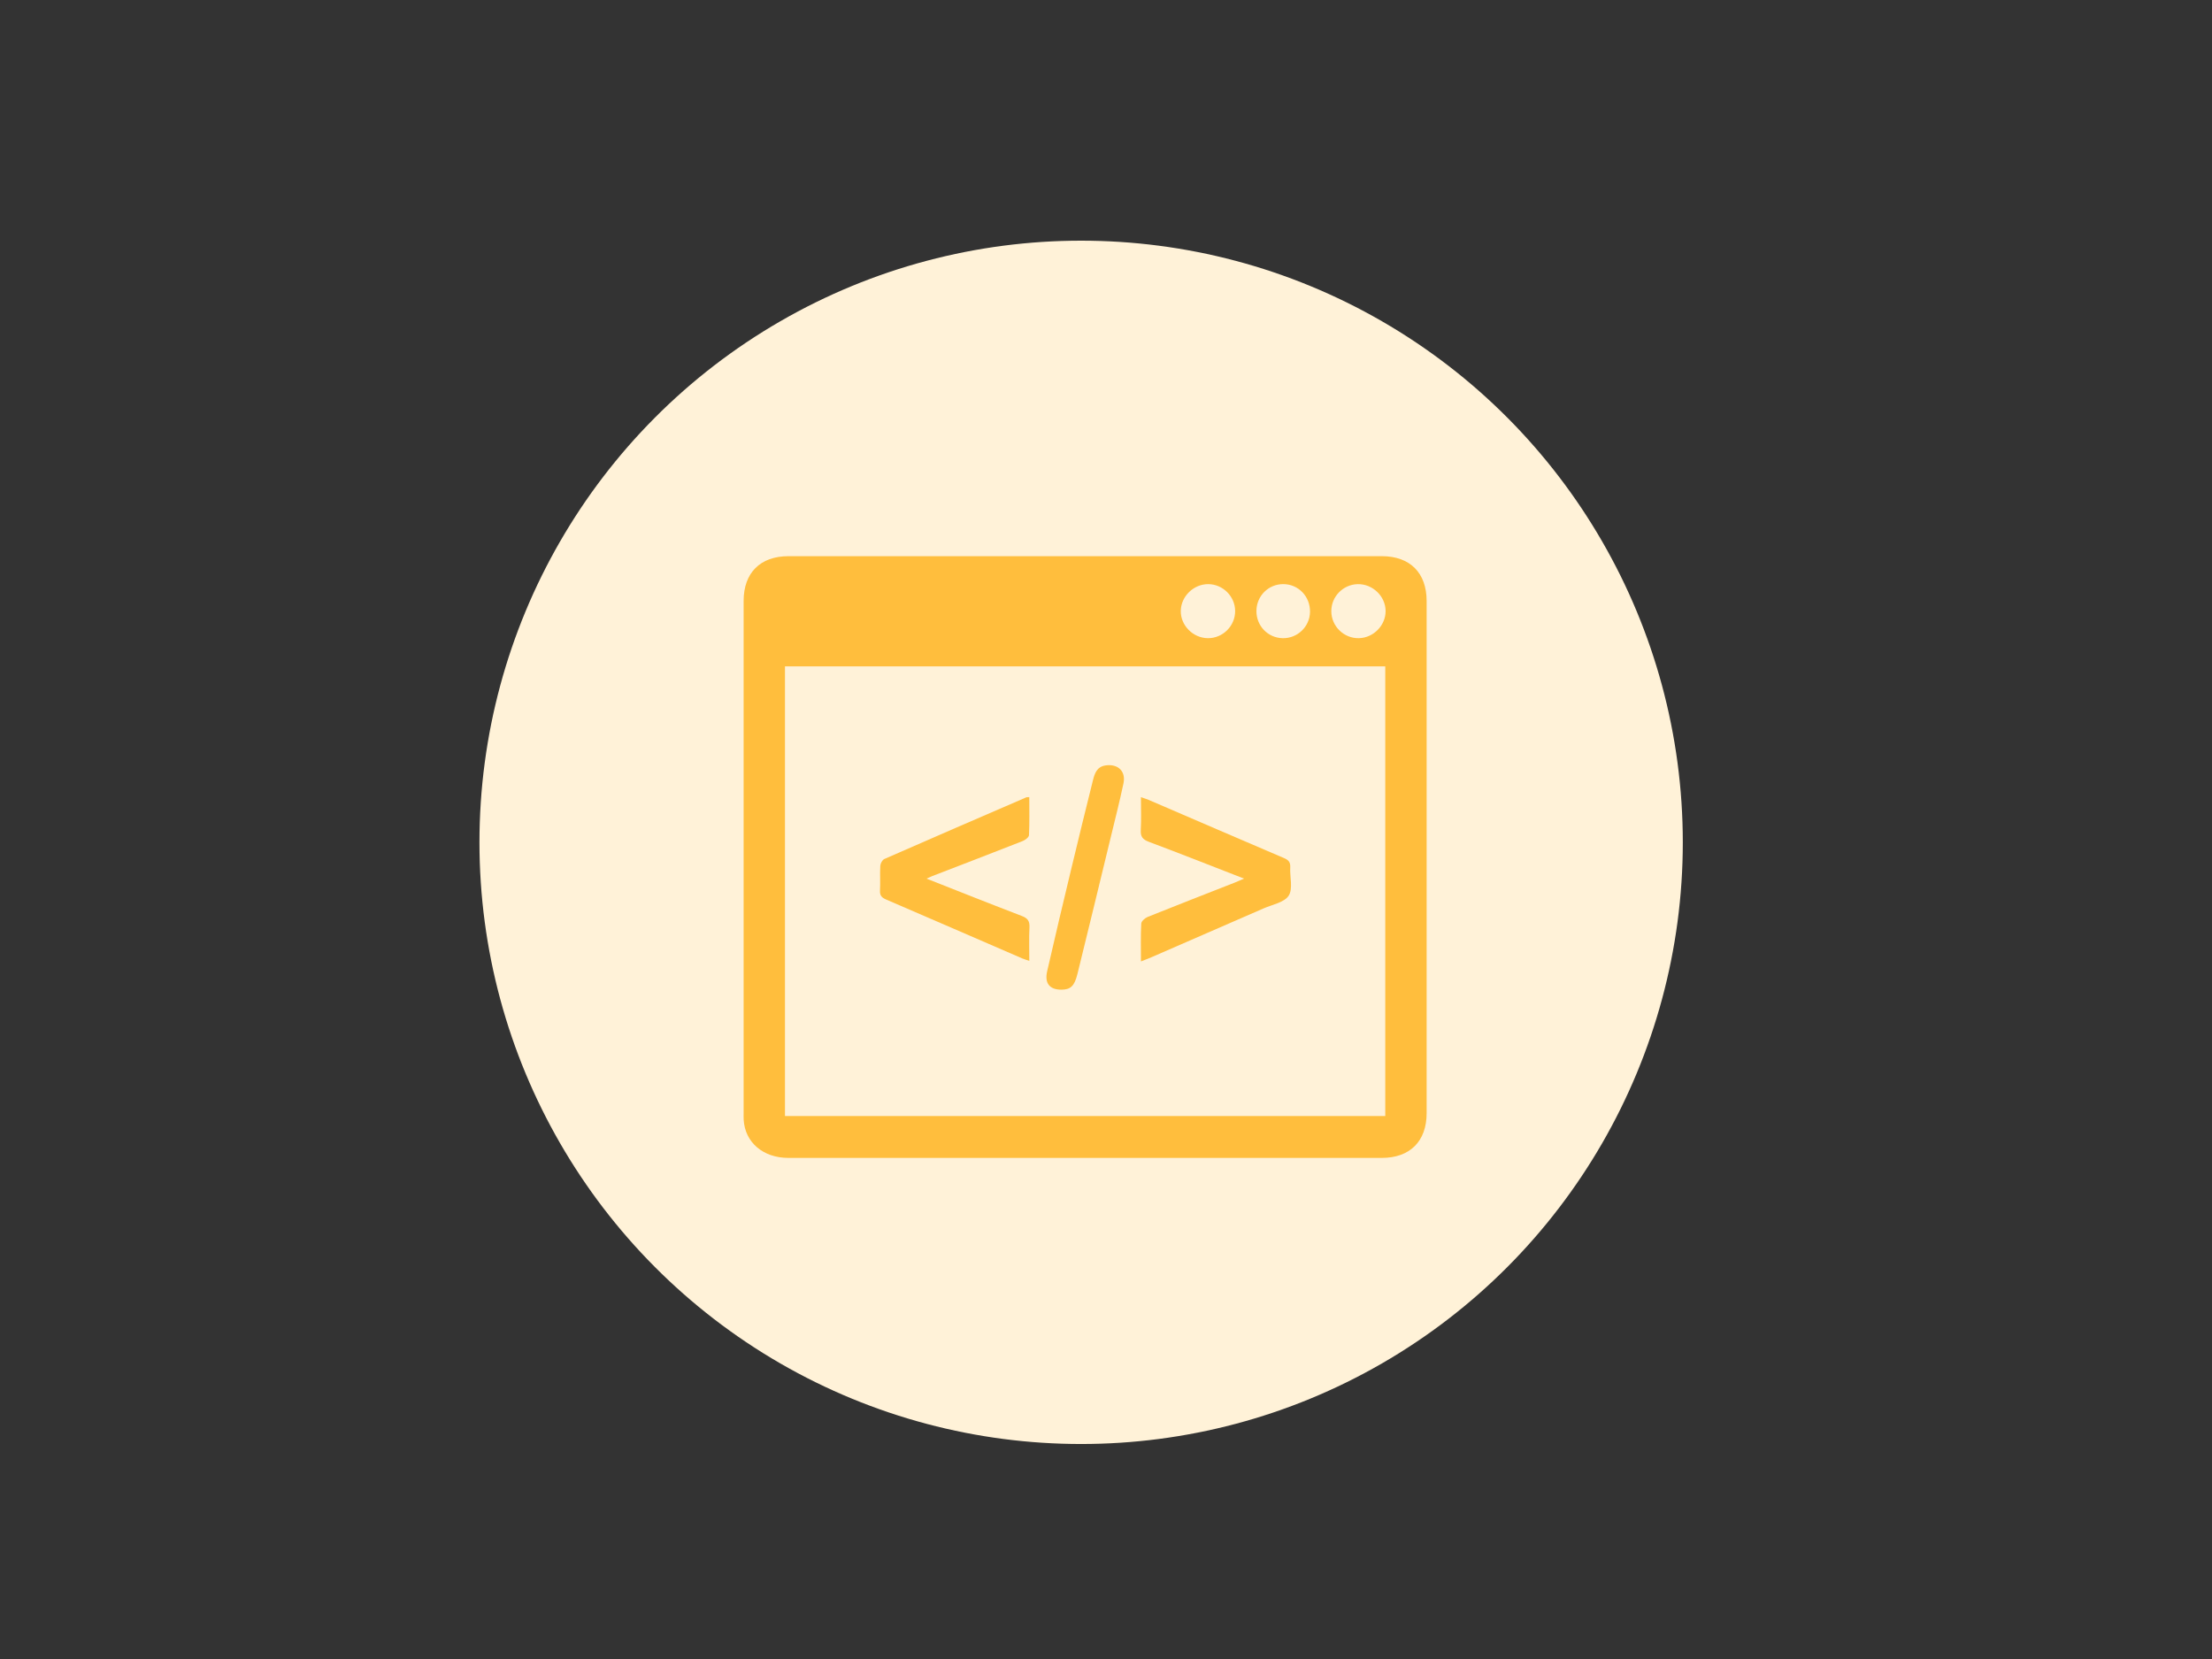 <?xml version="1.0" encoding="utf-8"?>
<!-- Generator: Adobe Illustrator 16.0.0, SVG Export Plug-In . SVG Version: 6.00 Build 0)  -->
<!DOCTYPE svg PUBLIC "-//W3C//DTD SVG 1.1//EN" "http://www.w3.org/Graphics/SVG/1.1/DTD/svg11.dtd">
<svg version="1.1" id="Layer_1" xmlns="http://www.w3.org/2000/svg" xmlns:xlink="http://www.w3.org/1999/xlink" x="0px" y="0px"
	 width="640px" height="480px" viewBox="0 0 640 480" enable-background="new 0 0 640 480" xml:space="preserve">
<rect x="0" y="0" width="640" height="480" fill="#333333" stroke="none"/>
<g>
	<circle fill-rule="evenodd" clip-rule="evenodd" fill="#FFF2D8" cx="312.804" cy="243.715" r="174.083"/>
	<g>
		<g>
			<path fill-rule="evenodd" clip-rule="evenodd" fill="#FFBE3D" d="M313.953,335.024c-28.613,0-57.228,0.006-85.842-0.005
				c-7.334-0.003-12.564-4.49-12.943-11.044c-0.037-0.638-0.015-1.278-0.015-1.918c0-49.396-0.001-98.792,0.001-148.188
				c0-8.127,4.811-12.949,12.97-12.949c57.229-0.008,114.458-0.008,171.688,0c8.146,0.001,12.956,4.833,12.956,12.963
				c0.002,49.396,0.003,98.791,0,148.188c0,8.127-4.811,12.946-12.971,12.948C371.183,335.03,342.568,335.024,313.953,335.024z
				 M400.8,192.807c-58.054,0-115.806,0-173.683,0c0,43.426,0,86.7,0,130.092c57.941,0,115.756,0,173.683,0
				C400.8,279.494,400.8,236.221,400.8,192.807z M349.59,169.009c-4.197-0.027-7.83,3.463-7.953,7.642
				c-0.125,4.24,3.509,7.952,7.828,7.996c4.325,0.043,7.932-3.552,7.9-7.875C357.335,172.543,353.822,169.037,349.59,169.009z
				 M385.188,176.872c0.029,4.342,3.653,7.869,7.984,7.772c4.213-0.094,7.751-3.696,7.727-7.865
				c-0.025-4.268-3.746-7.854-8.059-7.766C388.586,169.1,385.158,172.621,385.188,176.872z M363.523,176.732
				c-0.043,4.34,3.294,7.82,7.592,7.916c4.278,0.094,7.847-3.334,7.914-7.605c0.07-4.461-3.353-8.024-7.724-8.04
				C367.01,168.987,363.567,172.407,363.523,176.732z"/>
			<path fill-rule="evenodd" clip-rule="evenodd" fill="#FFBE3D" d="M268.079,254.217c9.46,3.724,18.49,7.334,27.577,10.805
				c1.713,0.653,2.291,1.505,2.2,3.306c-0.157,3.105-0.044,6.224-0.044,9.672c-0.829-0.281-1.475-0.452-2.082-0.715
				c-13.101-5.671-26.19-11.369-39.307-17.007c-1.246-0.536-1.895-1.124-1.813-2.595c0.131-2.39-0.052-4.798,0.092-7.187
				c0.041-0.692,0.586-1.707,1.17-1.963c13.656-5.996,27.35-11.909,41.04-17.826c0.199-0.086,0.455-0.039,0.893-0.067
				c0,3.708,0.088,7.361-0.088,11.002c-0.028,0.611-1.1,1.416-1.855,1.713c-8.68,3.415-17.393,6.749-26.095,10.109
				C269.327,253.635,268.903,253.849,268.079,254.217z"/>
			<path fill-rule="evenodd" clip-rule="evenodd" fill="#FFBE3D" d="M330.111,278.174c0-3.943-0.104-7.462,0.089-10.963
				c0.037-0.688,1.092-1.608,1.878-1.925c8.361-3.362,16.766-6.623,25.153-9.919c0.806-0.316,1.593-0.682,2.707-1.161
				c-9.381-3.645-18.413-7.224-27.512-10.63c-1.81-0.678-2.477-1.499-2.364-3.428c0.176-3.022,0.047-6.062,0.047-9.504
				c0.917,0.324,1.623,0.528,2.294,0.817c13.043,5.61,26.075,11.249,39.135,16.822c1.292,0.551,1.849,1.211,1.769,2.654
				c-0.153,2.785,0.838,6.195-0.444,8.197c-1.264,1.974-4.724,2.582-7.263,3.693c-10.815,4.735-21.646,9.436-32.475,14.141
				C332.265,277.344,331.384,277.667,330.111,278.174z"/>
			<path fill-rule="evenodd" clip-rule="evenodd" fill="#FFBE3D" d="M307.113,286.338c-3.396,0.017-4.94-1.798-4.137-5.326
				c2.282-10.033,4.679-20.041,7.077-30.048c2.007-8.379,4.058-16.748,6.146-25.106c0.506-2.027,1.123-4.052,3.733-4.406
				c3.563-0.484,5.866,1.709,5.12,5.222c-1.093,5.148-2.389,10.253-3.63,15.369c-3.214,13.257-6.417,26.518-9.687,39.76
				C310.863,285.338,309.727,286.326,307.113,286.338z"/>
		</g>
	</g>
</g>
</svg>
